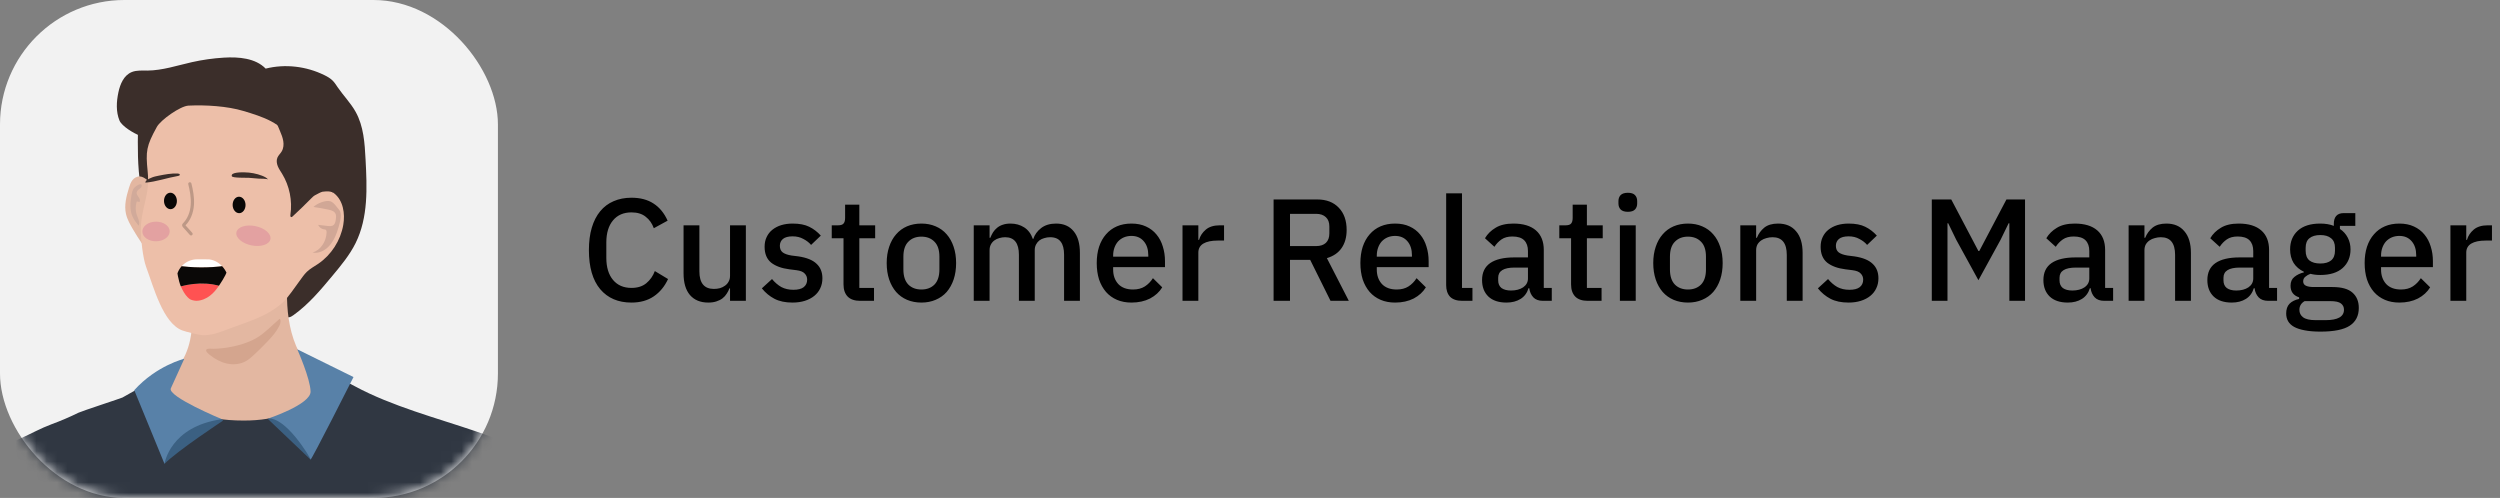 <svg width="241" height="48" viewBox="0 0 241 48" fill="none" xmlns="http://www.w3.org/2000/svg">
<rect x="0" y="0" width="241" height="48" fill="#808080" stroke="none"/>
<rect width="48" height="48" rx="12" fill="#F2F2F2"/>
<mask id="mask0_424_1757" style="mask-type:alpha" maskUnits="userSpaceOnUse" x="0" y="0" width="48" height="48">
<rect width="48" height="48" rx="12" fill="#3B82F6"/>
</mask>
<g mask="url(#mask0_424_1757)">
<path d="M13.507 13.086C12.919 12.871 11.745 12.176 11.517 11.617C11.168 10.762 11.223 9.8 11.414 8.899C11.581 8.113 11.93 7.261 12.706 6.945C13.174 6.757 13.704 6.806 14.211 6.803C15.674 6.79 17.078 6.311 18.501 5.992C19.512 5.765 20.54 5.619 21.575 5.556C23.016 5.468 24.63 5.604 25.61 6.614C27.503 6.141 29.53 6.39 31.268 7.242C31.557 7.382 31.836 7.543 32.06 7.764C32.255 7.955 32.4 8.189 32.552 8.414C33.107 9.221 33.814 9.937 34.287 10.789C35.058 12.173 35.158 13.796 35.24 15.361C35.386 18.098 35.507 20.962 34.278 23.438C33.711 24.579 32.883 25.583 32.057 26.572C30.916 27.944 29.758 29.33 28.289 30.38C28.155 30.477 28.01 30.571 27.843 30.589C27.74 30.602 27.637 30.58 27.537 30.562C23.638 29.803 19.527 28.945 16.614 26.366" fill="#3B2E2A"/>
<path d="M13.301 12.276C13.273 14.16 13.249 16.056 13.552 17.916C13.686 18.732 13.892 19.555 14.36 20.237C14.454 20.377 14.602 20.522 14.766 20.477C14.857 20.453 14.921 20.371 14.972 20.295C15.428 19.649 15.746 18.917 16.046 18.183C16.969 15.923 17.721 13.593 18.301 11.22C18.38 10.895 18.459 10.565 18.619 10.274C18.78 9.982 19.041 9.727 19.366 9.651" fill="#3B2E2A"/>
<path d="M52.809 50.189C52.321 48.788 51.769 47.401 51.159 46.033C51.047 45.781 50.931 45.526 50.804 45.274C50.74 45.15 50.676 45.025 50.607 44.901C50.403 44.531 50.17 44.173 49.894 43.839C49.709 43.617 49.502 43.408 49.269 43.214C48.322 42.425 47.026 41.976 45.767 41.545C42.215 40.332 37.748 39.154 34.196 37.228C32.657 36.393 31.119 35.644 29.581 35.119H18.376C16.186 35.865 13.998 37.064 11.807 38.32C11.823 38.341 7.851 39.643 7.566 39.785C6.719 40.204 5.852 40.571 4.966 40.899C3.928 41.284 2.994 41.809 1.98 42.267C0.991 42.713 -0.068 43.077 -0.929 43.754C-1.87 44.488 -2.422 45.571 -2.898 46.639C-3.357 47.668 -3.781 48.703 -4.17 49.749C-4.3 50.098 -4.425 50.447 -4.549 50.796C-4.655 51.102 -4.761 51.418 -4.767 51.733C-4.767 51.84 -4.761 51.943 -4.74 52.049C-4.698 52.246 -4.607 52.431 -4.482 52.607C-4.361 52.783 -4.206 52.944 -4.042 53.096C-3.263 53.812 -2.216 54.306 -1.154 54.737C-0.756 54.898 -0.356 55.05 0.048 55.195C0.099 55.214 0.148 55.232 0.199 55.25C0.615 55.399 1.031 55.538 1.455 55.672C4.92 56.767 9.28 57.614 12.963 58.108C14.535 58.32 16.119 58.505 17.709 58.657C19.341 58.812 20.976 58.93 22.615 59H25.47C26.884 58.939 28.297 58.842 29.705 58.718C31.517 58.557 33.325 58.351 35.118 58.108C38.689 57.629 43.113 56.2 46.483 55.165C46.978 55.013 47.467 54.855 47.949 54.683C47.964 54.676 47.979 54.673 47.991 54.667C48.471 54.498 48.944 54.322 49.411 54.133C50.47 53.706 51.517 53.208 52.297 52.495C52.542 52.267 52.764 52.016 52.894 51.736C52.937 51.642 52.973 51.548 52.995 51.448C53.086 51.03 52.946 50.605 52.803 50.198L52.809 50.189ZM12.396 39.203C12.563 39.449 12.76 39.734 12.976 40.046C12.757 39.734 12.563 39.449 12.396 39.203ZM11.92 38.493C11.953 38.541 11.992 38.602 12.035 38.669C11.989 38.602 11.95 38.541 11.92 38.493ZM12.041 38.675C12.041 38.675 12.041 38.678 12.044 38.681C12.044 38.681 12.044 38.678 12.041 38.675ZM12.159 38.854C12.19 38.9 12.223 38.948 12.257 39C12.223 38.948 12.19 38.903 12.159 38.854ZM16.216 44.23C16.113 44.121 16.01 44.006 15.903 43.885C16.01 44.003 16.113 44.121 16.216 44.23ZM15.812 43.781C15.193 43.068 14.532 42.207 13.925 41.381C14.529 42.207 15.193 43.068 15.812 43.781ZM13.831 41.248C13.595 40.92 13.364 40.602 13.155 40.301C13.367 40.602 13.595 40.92 13.831 41.248Z" fill="#303742"/>
<path d="M27.715 26.779C27.608 28.544 27.642 30.334 28.103 32.052C28.561 33.769 29.474 35.416 30.91 36.587C30.997 36.597 30.115 40.559 23.485 40.541C19.69 40.544 16.091 39.443 16.055 36.587C16.704 36.06 17.893 34.807 18.318 32.816C18.834 30.398 18.515 27.155 18.458 26.184" fill="#E3B7A1"/>
<path d="M23.392 33.156C23.859 33.008 24.317 32.822 24.739 32.574C25.552 32.091 26.198 31.378 26.92 30.765C26.935 30.753 26.954 30.738 26.975 30.741C26.996 30.744 27.008 30.765 27.014 30.787C27.096 30.993 27.014 31.224 26.92 31.424C26.65 31.973 26.241 32.437 25.819 32.883C25.388 33.341 24.942 33.781 24.481 34.209C24.238 34.434 23.989 34.658 23.698 34.819C23.158 35.119 22.506 35.18 21.899 35.053C21.295 34.925 20.737 34.622 20.255 34.236C20.142 34.148 19.751 33.854 19.902 33.69C20.021 33.56 20.421 33.627 20.573 33.623C21.189 33.611 21.802 33.538 22.406 33.414C22.739 33.344 23.067 33.259 23.392 33.156Z" fill="#D4A58E"/>
<path d="M14.79 18.283C14.796 17.895 14.472 17.57 14.15 17.322C13.956 17.17 13.734 17.024 13.486 17.009C13.2 16.991 12.933 17.155 12.764 17.37C12.597 17.585 12.512 17.849 12.433 18.107C12.181 18.924 11.957 19.782 12.145 20.623C12.272 21.187 12.579 21.703 12.879 22.206C13.346 22.989 13.825 23.787 14.517 24.409" fill="#E3B7A1"/>
<path d="M13.577 22.446C13.586 22.989 13.759 24.849 14.096 25.756C14.8 27.643 15.707 31.166 17.582 31.858C17.94 31.988 19.108 32.282 19.49 32.307C20.337 32.358 21.159 32.049 21.951 31.742C23.859 31.008 25.634 30.577 27.209 29.206C27.74 28.742 28.438 27.671 28.856 27.116C29.093 26.8 29.305 26.466 29.591 26.193C29.912 25.887 30.313 25.677 30.68 25.428C31.939 24.573 32.831 23.186 33.092 21.678C33.28 20.586 33.083 19.324 32.215 18.641C31.778 18.299 31.223 18.141 30.671 18.089C29.879 18.013 28.951 18.223 28.602 18.942C28.368 17.091 28.771 15.277 28.025 13.569C27.279 11.86 25.255 11.235 23.48 10.701C21.909 10.228 19.809 10.101 18.165 10.182C17.379 10.222 15.492 11.56 15.121 12.233C14.102 14.084 14.038 14.567 14.235 16.527C14.487 18.99 13.531 19.973 13.574 22.452L13.577 22.446Z" fill="#EDBFA9"/>
<g clip-path="url(#clip0_424_1757)">
<path d="M21.665 25.63C21.776 25.614 21.886 25.599 21.997 25.58C22.009 25.409 22.006 25.231 21.973 25.038C21.964 25 17.439 24.984 17.059 25.022C17 25.029 16.988 25.263 17.012 25.595C18.552 25.827 20.122 25.839 21.665 25.63Z" fill="white"/>
<path d="M19.901 27.347C19.072 27.293 18.242 27.394 17.433 27.603C17.445 27.629 17.454 27.657 17.466 27.679C17.624 28.024 17.809 28.367 18.078 28.645C18.176 28.75 18.29 28.842 18.424 28.905C18.585 28.978 18.767 29.003 18.949 28.997C19.424 28.984 19.884 28.785 20.254 28.496C20.597 28.23 20.869 27.898 21.104 27.546C20.71 27.442 20.307 27.375 19.901 27.347Z" fill="#FF5252"/>
<path d="M19.901 27.347C20.307 27.372 20.71 27.439 21.104 27.546C21.125 27.518 21.146 27.486 21.164 27.458C21.603 26.786 21.952 26.254 21.994 25.58C21.884 25.595 21.773 25.614 21.663 25.63C20.119 25.839 18.549 25.827 17.009 25.595C17.051 26.178 17.209 27.071 17.43 27.603C18.239 27.394 19.069 27.293 19.898 27.347H19.901Z" fill="#0A0807"/>
</g>
<path d="M31.835 19.4C31.404 19.269 30.548 19.609 30.218 19.952C30.715 20.025 31.21 20.113 31.701 20.216C31.971 20.274 32.29 20.38 32.375 20.686C32.408 20.808 32.396 20.935 32.381 21.062C32.357 21.287 32.323 21.533 32.175 21.675C32.02 21.821 31.799 21.806 31.601 21.785C31.289 21.748 30.976 21.712 30.664 21.675C30.779 21.912 30.997 22.079 31.228 22.109C31.298 22.118 31.377 22.118 31.428 22.176C31.48 22.234 31.486 22.328 31.483 22.41C31.456 23.305 30.873 24.136 30.127 24.345C30.715 24.464 31.325 24.166 31.756 23.684C32.187 23.201 32.457 22.555 32.639 21.894C32.757 21.466 33.018 20.626 32.706 20.249C32.448 19.94 32.175 19.503 31.835 19.397V19.4Z" fill="#D1A796"/>
<path d="M23.67 19.749C23.676 20.186 23.403 20.547 23.06 20.55C22.718 20.553 22.432 20.201 22.426 19.764C22.42 19.327 22.693 18.966 23.036 18.963C23.379 18.96 23.664 19.312 23.67 19.749Z" fill="#0A0807"/>
<path d="M17.053 19.364C17.059 19.8 16.786 20.162 16.443 20.165C16.1 20.168 15.815 19.816 15.809 19.379C15.803 18.942 16.076 18.581 16.419 18.578C16.762 18.575 17.047 18.927 17.053 19.364Z" fill="#0A0807"/>
<path d="M18.418 22.698C18.375 22.698 18.33 22.68 18.3 22.646L17.641 21.903C17.614 21.872 17.565 21.815 17.556 21.733C17.547 21.615 17.623 21.536 17.663 21.499C18.078 21.078 18.336 20.453 18.385 19.74C18.433 19.042 18.294 18.347 18.148 17.758C18.127 17.676 18.178 17.591 18.263 17.57C18.348 17.552 18.43 17.601 18.451 17.683C18.603 18.295 18.749 19.02 18.697 19.761C18.642 20.547 18.354 21.241 17.887 21.715C17.887 21.715 17.884 21.718 17.881 21.721L18.533 22.443C18.591 22.507 18.585 22.604 18.518 22.661C18.488 22.686 18.454 22.701 18.418 22.701V22.698Z" fill="#BD9886"/>
<path d="M16.358 22.297C16.364 22.819 15.782 23.25 15.053 23.259C14.325 23.268 13.728 22.85 13.722 22.328C13.716 21.806 14.298 21.375 15.026 21.366C15.754 21.357 16.352 21.776 16.358 22.297Z" fill="#E3A1A1"/>
<path d="M26.068 23.062C25.962 23.575 25.142 23.839 24.238 23.654C23.334 23.469 22.685 22.901 22.791 22.389C22.897 21.876 23.716 21.612 24.62 21.797C25.525 21.982 26.174 22.549 26.068 23.062Z" fill="#E3A1A1"/>
<path d="M14.579 17.138C14.8 17.036 15.045 16.988 15.283 16.939C15.9 16.818 16.524 16.693 17.151 16.729C17.231 16.732 17.333 16.765 17.333 16.842C17.334 16.916 17.241 16.951 17.168 16.961C16.131 17.139 15.051 17.524 14.014 17.608C14.009 17.351 14.385 17.23 14.582 17.138L14.579 17.138Z" fill="#3B2E2A"/>
<path d="M12.863 18.204C12.754 18.408 12.706 18.638 12.666 18.866C12.551 19.533 12.496 20.243 12.769 20.865C12.912 21.193 13.139 21.478 13.361 21.757C13.519 21.451 13.322 21.09 13.203 20.765C13.048 20.331 13.042 19.846 13.191 19.412C13.273 19.433 13.355 19.454 13.437 19.473C13.537 19.351 13.473 19.169 13.385 19.042C13.236 18.829 13.088 18.656 13.239 18.398C13.328 18.247 13.625 18.147 13.658 17.959C13.74 17.47 12.982 17.989 12.863 18.204Z" fill="#D1AA9A"/>
<path d="M30.783 11.903L28.771 10.865L26.584 11.66C26.714 11.976 26.848 12.291 26.981 12.607C27.115 12.925 27.248 13.247 27.306 13.59C27.363 13.932 27.333 14.297 27.157 14.594C27.03 14.806 26.832 14.976 26.738 15.207C26.632 15.465 26.675 15.762 26.778 16.02C26.881 16.278 27.045 16.505 27.191 16.745C27.91 17.919 28.198 19.351 27.995 20.714C27.982 20.799 27.991 20.92 28.076 20.929C28.122 20.935 28.165 20.902 28.201 20.868C28.817 20.301 29.418 19.718 30.006 19.121C30.125 19.002 30.246 18.878 30.398 18.805C30.543 18.735 30.941 18.499 31.101 18.48C31.514 18.435 31.857 18.414 32.106 18.569" fill="#3B2E2A"/>
<path d="M25.273 16.944C25.491 17.028 25.711 17.135 25.858 17.317C25.771 17.209 25.08 17.235 24.933 17.22C24.623 17.192 24.314 17.165 24.007 17.143C23.777 17.125 22.414 17.174 22.348 16.988C22.203 16.579 23.374 16.612 23.552 16.614C24.14 16.62 24.727 16.731 25.275 16.943L25.273 16.944Z" fill="#3B2E2A"/>
<path d="M21.501 40.55C21.501 40.55 17.09 43.454 15.858 44.713C15.858 44.713 15.369 41.515 16.768 40.935C18.164 40.356 20.445 40.289 20.445 40.289L21.386 40.404L21.501 40.55Z" fill="#3B6082"/>
<path d="M25.801 40.365L29.958 44.325C29.958 44.325 29.251 41.758 28.159 41.042C27.066 40.329 26.268 40.28 26.287 40.292C26.499 40.42 25.801 40.365 25.801 40.365Z" fill="#3B6082"/>
<path d="M17.766 34.585C17.766 34.585 15.1 35.225 12.942 37.613L15.858 44.716C15.858 44.716 16.359 41.111 21.389 40.41C21.389 40.41 16.116 38.223 16.468 37.437C16.823 36.651 17.766 34.585 17.766 34.585Z" fill="#5881A8"/>
<path d="M28.656 33.672L34.078 36.348C34.078 36.348 29.961 44.498 29.939 44.294C29.915 44.091 27.491 40.083 25.801 40.365C25.801 40.365 29.967 38.997 29.939 37.741C29.912 36.485 28.656 33.672 28.656 33.672Z" fill="#5881A8"/>
</g>
<path d="M60.872 29.168C59.593 29.168 58.59 28.739 57.862 27.88C57.134 27.012 56.77 25.757 56.77 24.114C56.77 23.293 56.863 22.569 57.05 21.944C57.237 21.319 57.507 20.791 57.862 20.362C58.217 19.933 58.646 19.611 59.15 19.396C59.663 19.172 60.237 19.06 60.872 19.06C61.721 19.06 62.431 19.247 63 19.62C63.579 19.993 64.031 20.544 64.358 21.272L63.028 22C62.86 21.533 62.599 21.165 62.244 20.894C61.899 20.614 61.441 20.474 60.872 20.474C60.116 20.474 59.523 20.731 59.094 21.244C58.665 21.757 58.45 22.467 58.45 23.372V24.856C58.45 25.761 58.665 26.471 59.094 26.984C59.523 27.497 60.116 27.754 60.872 27.754C61.46 27.754 61.936 27.605 62.3 27.306C62.673 26.998 62.949 26.606 63.126 26.13L64.4 26.9C64.073 27.609 63.616 28.165 63.028 28.566C62.44 28.967 61.721 29.168 60.872 29.168ZM70.375 27.796H70.319C70.254 27.973 70.165 28.146 70.053 28.314C69.95 28.482 69.815 28.631 69.647 28.762C69.488 28.883 69.292 28.981 69.059 29.056C68.835 29.131 68.574 29.168 68.275 29.168C67.519 29.168 66.931 28.925 66.511 28.44C66.1 27.955 65.895 27.259 65.895 26.354V21.72H67.421V26.158C67.421 27.287 67.888 27.852 68.821 27.852C69.017 27.852 69.208 27.829 69.395 27.782C69.582 27.726 69.745 27.647 69.885 27.544C70.034 27.441 70.151 27.311 70.235 27.152C70.328 26.993 70.375 26.807 70.375 26.592V21.72H71.901V29H70.375V27.796ZM76.396 29.168C75.706 29.168 75.127 29.047 74.66 28.804C74.194 28.561 73.787 28.225 73.442 27.796L74.422 26.9C74.693 27.227 74.992 27.483 75.318 27.67C75.654 27.847 76.041 27.936 76.48 27.936C76.928 27.936 77.26 27.852 77.474 27.684C77.698 27.507 77.81 27.264 77.81 26.956C77.81 26.723 77.731 26.527 77.572 26.368C77.423 26.2 77.157 26.093 76.774 26.046L76.102 25.962C75.356 25.869 74.767 25.654 74.338 25.318C73.918 24.973 73.708 24.464 73.708 23.792C73.708 23.437 73.773 23.125 73.904 22.854C74.035 22.574 74.217 22.341 74.45 22.154C74.693 21.958 74.978 21.809 75.304 21.706C75.64 21.603 76.009 21.552 76.41 21.552C77.064 21.552 77.596 21.655 78.006 21.86C78.426 22.065 78.799 22.35 79.126 22.714L78.188 23.61C78.001 23.386 77.754 23.195 77.446 23.036C77.147 22.868 76.802 22.784 76.41 22.784C75.99 22.784 75.677 22.868 75.472 23.036C75.276 23.204 75.178 23.423 75.178 23.694C75.178 23.974 75.267 24.184 75.444 24.324C75.621 24.464 75.906 24.567 76.298 24.632L76.97 24.716C77.773 24.837 78.356 25.075 78.72 25.43C79.094 25.775 79.28 26.242 79.28 26.83C79.28 27.185 79.21 27.507 79.07 27.796C78.939 28.076 78.748 28.319 78.496 28.524C78.244 28.729 77.941 28.888 77.586 29C77.231 29.112 76.835 29.168 76.396 29.168ZM82.924 29C82.392 29 81.991 28.865 81.72 28.594C81.45 28.314 81.314 27.922 81.314 27.418V22.966H80.18V21.72H80.796C81.048 21.72 81.221 21.664 81.314 21.552C81.417 21.44 81.468 21.258 81.468 21.006V19.732H82.84V21.72H84.366V22.966H82.84V27.754H84.254V29H82.924ZM88.823 29.168C88.319 29.168 87.857 29.079 87.437 28.902C87.026 28.725 86.676 28.473 86.387 28.146C86.098 27.81 85.874 27.409 85.715 26.942C85.556 26.466 85.477 25.939 85.477 25.36C85.477 24.781 85.556 24.259 85.715 23.792C85.874 23.316 86.098 22.915 86.387 22.588C86.676 22.252 87.026 21.995 87.437 21.818C87.857 21.641 88.319 21.552 88.823 21.552C89.327 21.552 89.784 21.641 90.195 21.818C90.615 21.995 90.97 22.252 91.259 22.588C91.548 22.915 91.772 23.316 91.931 23.792C92.09 24.259 92.169 24.781 92.169 25.36C92.169 25.939 92.09 26.466 91.931 26.942C91.772 27.409 91.548 27.81 91.259 28.146C90.97 28.473 90.615 28.725 90.195 28.902C89.784 29.079 89.327 29.168 88.823 29.168ZM88.823 27.908C89.346 27.908 89.766 27.749 90.083 27.432C90.4 27.105 90.559 26.62 90.559 25.976V24.744C90.559 24.1 90.4 23.619 90.083 23.302C89.766 22.975 89.346 22.812 88.823 22.812C88.3 22.812 87.88 22.975 87.563 23.302C87.246 23.619 87.087 24.1 87.087 24.744V25.976C87.087 26.62 87.246 27.105 87.563 27.432C87.88 27.749 88.3 27.908 88.823 27.908ZM93.869 29V21.72H95.395V22.924H95.465C95.54 22.737 95.629 22.56 95.731 22.392C95.843 22.224 95.974 22.079 96.123 21.958C96.282 21.827 96.464 21.729 96.669 21.664C96.884 21.589 97.131 21.552 97.411 21.552C97.906 21.552 98.345 21.673 98.727 21.916C99.11 22.159 99.39 22.532 99.567 23.036H99.609C99.74 22.625 99.992 22.275 100.365 21.986C100.739 21.697 101.219 21.552 101.807 21.552C102.535 21.552 103.1 21.799 103.501 22.294C103.903 22.779 104.103 23.475 104.103 24.38V29H102.577V24.562C102.577 24.002 102.47 23.582 102.255 23.302C102.041 23.013 101.7 22.868 101.233 22.868C101.037 22.868 100.851 22.896 100.673 22.952C100.496 22.999 100.337 23.073 100.197 23.176C100.067 23.279 99.959 23.409 99.875 23.568C99.791 23.727 99.749 23.909 99.749 24.114V29H98.223V24.562C98.223 23.433 97.78 22.868 96.893 22.868C96.707 22.868 96.52 22.896 96.333 22.952C96.156 22.999 95.997 23.073 95.857 23.176C95.717 23.279 95.605 23.409 95.521 23.568C95.437 23.727 95.395 23.909 95.395 24.114V29H93.869ZM109.071 29.168C108.548 29.168 108.082 29.079 107.671 28.902C107.26 28.725 106.91 28.473 106.621 28.146C106.332 27.81 106.108 27.409 105.949 26.942C105.8 26.466 105.725 25.939 105.725 25.36C105.725 24.781 105.8 24.259 105.949 23.792C106.108 23.316 106.332 22.915 106.621 22.588C106.91 22.252 107.26 21.995 107.671 21.818C108.082 21.641 108.548 21.552 109.071 21.552C109.603 21.552 110.07 21.645 110.471 21.832C110.882 22.019 111.222 22.28 111.493 22.616C111.764 22.943 111.964 23.325 112.095 23.764C112.235 24.203 112.305 24.674 112.305 25.178V25.752H107.307V25.99C107.307 26.55 107.47 27.012 107.797 27.376C108.133 27.731 108.609 27.908 109.225 27.908C109.673 27.908 110.051 27.81 110.359 27.614C110.667 27.418 110.928 27.152 111.143 26.816L112.039 27.698C111.768 28.146 111.376 28.505 110.863 28.776C110.35 29.037 109.752 29.168 109.071 29.168ZM109.071 22.742C108.81 22.742 108.567 22.789 108.343 22.882C108.128 22.975 107.942 23.106 107.783 23.274C107.634 23.442 107.517 23.643 107.433 23.876C107.349 24.109 107.307 24.366 107.307 24.646V24.744H110.695V24.604C110.695 24.044 110.55 23.596 110.261 23.26C109.972 22.915 109.575 22.742 109.071 22.742ZM113.994 29V21.72H115.52V23.12H115.59C115.693 22.747 115.908 22.42 116.234 22.14C116.561 21.86 117.014 21.72 117.592 21.72H117.998V23.19H117.396C116.79 23.19 116.323 23.288 115.996 23.484C115.679 23.68 115.52 23.969 115.52 24.352V29H113.994ZM124.356 29H122.774V19.228H126.988C127.866 19.228 128.556 19.494 129.06 20.026C129.564 20.549 129.816 21.263 129.816 22.168C129.816 22.868 129.653 23.451 129.326 23.918C129.009 24.375 128.538 24.697 127.912 24.884L130.026 29H128.262L126.302 25.052H124.356V29ZM126.876 23.722C127.278 23.722 127.59 23.619 127.814 23.414C128.038 23.199 128.15 22.896 128.15 22.504V21.832C128.15 21.44 128.038 21.141 127.814 20.936C127.59 20.721 127.278 20.614 126.876 20.614H124.356V23.722H126.876ZM134.487 29.168C133.964 29.168 133.498 29.079 133.087 28.902C132.676 28.725 132.326 28.473 132.037 28.146C131.748 27.81 131.524 27.409 131.365 26.942C131.216 26.466 131.141 25.939 131.141 25.36C131.141 24.781 131.216 24.259 131.365 23.792C131.524 23.316 131.748 22.915 132.037 22.588C132.326 22.252 132.676 21.995 133.087 21.818C133.498 21.641 133.964 21.552 134.487 21.552C135.019 21.552 135.486 21.645 135.887 21.832C136.298 22.019 136.638 22.28 136.909 22.616C137.18 22.943 137.38 23.325 137.511 23.764C137.651 24.203 137.721 24.674 137.721 25.178V25.752H132.723V25.99C132.723 26.55 132.886 27.012 133.213 27.376C133.549 27.731 134.025 27.908 134.641 27.908C135.089 27.908 135.467 27.81 135.775 27.614C136.083 27.418 136.344 27.152 136.559 26.816L137.455 27.698C137.184 28.146 136.792 28.505 136.279 28.776C135.766 29.037 135.168 29.168 134.487 29.168ZM134.487 22.742C134.226 22.742 133.983 22.789 133.759 22.882C133.544 22.975 133.358 23.106 133.199 23.274C133.05 23.442 132.933 23.643 132.849 23.876C132.765 24.109 132.723 24.366 132.723 24.646V24.744H136.111V24.604C136.111 24.044 135.966 23.596 135.677 23.26C135.388 22.915 134.991 22.742 134.487 22.742ZM140.964 29C140.442 29 140.05 28.869 139.788 28.608C139.536 28.337 139.41 27.964 139.41 27.488V18.64H140.936V27.754H141.944V29H140.964ZM148.737 29C148.335 29 148.027 28.888 147.813 28.664C147.598 28.431 147.467 28.137 147.421 27.782H147.351C147.211 28.239 146.954 28.585 146.581 28.818C146.207 29.051 145.755 29.168 145.223 29.168C144.467 29.168 143.883 28.972 143.473 28.58C143.071 28.188 142.871 27.661 142.871 26.998C142.871 26.27 143.132 25.724 143.655 25.36C144.187 24.996 144.961 24.814 145.979 24.814H147.295V24.198C147.295 23.75 147.173 23.405 146.931 23.162C146.688 22.919 146.31 22.798 145.797 22.798C145.367 22.798 145.017 22.891 144.747 23.078C144.476 23.265 144.247 23.503 144.061 23.792L143.151 22.966C143.393 22.555 143.734 22.219 144.173 21.958C144.611 21.687 145.185 21.552 145.895 21.552C146.837 21.552 147.561 21.771 148.065 22.21C148.569 22.649 148.821 23.279 148.821 24.1V27.754H149.591V29H148.737ZM145.657 28.006C146.133 28.006 146.525 27.903 146.833 27.698C147.141 27.483 147.295 27.199 147.295 26.844V25.794H146.007C144.952 25.794 144.425 26.121 144.425 26.774V27.026C144.425 27.353 144.532 27.6 144.747 27.768C144.971 27.927 145.274 28.006 145.657 28.006ZM153.061 29C152.529 29 152.128 28.865 151.857 28.594C151.586 28.314 151.451 27.922 151.451 27.418V22.966H150.317V21.72H150.933C151.185 21.72 151.358 21.664 151.451 21.552C151.554 21.44 151.605 21.258 151.605 21.006V19.732H152.977V21.72H154.503V22.966H152.977V27.754H154.391V29H153.061ZM156.928 20.418C156.611 20.418 156.378 20.343 156.228 20.194C156.088 20.045 156.018 19.853 156.018 19.62V19.382C156.018 19.149 156.088 18.957 156.228 18.808C156.378 18.659 156.611 18.584 156.928 18.584C157.246 18.584 157.474 18.659 157.614 18.808C157.754 18.957 157.824 19.149 157.824 19.382V19.62C157.824 19.853 157.754 20.045 157.614 20.194C157.474 20.343 157.246 20.418 156.928 20.418ZM156.158 21.72H157.684V29H156.158V21.72ZM162.719 29.168C162.215 29.168 161.753 29.079 161.333 28.902C160.923 28.725 160.573 28.473 160.283 28.146C159.994 27.81 159.77 27.409 159.611 26.942C159.453 26.466 159.373 25.939 159.373 25.36C159.373 24.781 159.453 24.259 159.611 23.792C159.77 23.316 159.994 22.915 160.283 22.588C160.573 22.252 160.923 21.995 161.333 21.818C161.753 21.641 162.215 21.552 162.719 21.552C163.223 21.552 163.681 21.641 164.091 21.818C164.511 21.995 164.866 22.252 165.155 22.588C165.445 22.915 165.669 23.316 165.827 23.792C165.986 24.259 166.065 24.781 166.065 25.36C166.065 25.939 165.986 26.466 165.827 26.942C165.669 27.409 165.445 27.81 165.155 28.146C164.866 28.473 164.511 28.725 164.091 28.902C163.681 29.079 163.223 29.168 162.719 29.168ZM162.719 27.908C163.242 27.908 163.662 27.749 163.979 27.432C164.297 27.105 164.455 26.62 164.455 25.976V24.744C164.455 24.1 164.297 23.619 163.979 23.302C163.662 22.975 163.242 22.812 162.719 22.812C162.197 22.812 161.777 22.975 161.459 23.302C161.142 23.619 160.983 24.1 160.983 24.744V25.976C160.983 26.62 161.142 27.105 161.459 27.432C161.777 27.749 162.197 27.908 162.719 27.908ZM167.766 29V21.72H169.292V22.924H169.362C169.52 22.532 169.758 22.205 170.076 21.944C170.402 21.683 170.846 21.552 171.406 21.552C172.152 21.552 172.731 21.799 173.142 22.294C173.562 22.779 173.772 23.475 173.772 24.38V29H172.246V24.576C172.246 23.437 171.788 22.868 170.874 22.868C170.678 22.868 170.482 22.896 170.286 22.952C170.099 22.999 169.931 23.073 169.782 23.176C169.632 23.279 169.511 23.409 169.418 23.568C169.334 23.727 169.292 23.913 169.292 24.128V29H167.766ZM178.197 29.168C177.506 29.168 176.928 29.047 176.461 28.804C175.994 28.561 175.588 28.225 175.243 27.796L176.223 26.9C176.494 27.227 176.792 27.483 177.119 27.67C177.455 27.847 177.842 27.936 178.281 27.936C178.729 27.936 179.06 27.852 179.275 27.684C179.499 27.507 179.611 27.264 179.611 26.956C179.611 26.723 179.532 26.527 179.373 26.368C179.224 26.2 178.958 26.093 178.575 26.046L177.903 25.962C177.156 25.869 176.568 25.654 176.139 25.318C175.719 24.973 175.509 24.464 175.509 23.792C175.509 23.437 175.574 23.125 175.705 22.854C175.836 22.574 176.018 22.341 176.251 22.154C176.494 21.958 176.778 21.809 177.105 21.706C177.441 21.603 177.81 21.552 178.211 21.552C178.864 21.552 179.396 21.655 179.807 21.86C180.227 22.065 180.6 22.35 180.927 22.714L179.989 23.61C179.802 23.386 179.555 23.195 179.247 23.036C178.948 22.868 178.603 22.784 178.211 22.784C177.791 22.784 177.478 22.868 177.273 23.036C177.077 23.204 176.979 23.423 176.979 23.694C176.979 23.974 177.068 24.184 177.245 24.324C177.422 24.464 177.707 24.567 178.099 24.632L178.771 24.716C179.574 24.837 180.157 25.075 180.521 25.43C180.894 25.775 181.081 26.242 181.081 26.83C181.081 27.185 181.011 27.507 180.871 27.796C180.74 28.076 180.549 28.319 180.297 28.524C180.045 28.729 179.742 28.888 179.387 29C179.032 29.112 178.636 29.168 178.197 29.168ZM193.701 21.524H193.631L192.861 23.106L190.719 27.012L188.577 23.106L187.807 21.524H187.737V29H186.225V19.228H188.101L190.719 24.198H190.803L193.421 19.228H195.213V29H193.701V21.524ZM202.85 29C202.448 29 202.14 28.888 201.926 28.664C201.711 28.431 201.58 28.137 201.534 27.782H201.464C201.324 28.239 201.067 28.585 200.694 28.818C200.32 29.051 199.868 29.168 199.336 29.168C198.58 29.168 197.996 28.972 197.586 28.58C197.184 28.188 196.984 27.661 196.984 26.998C196.984 26.27 197.245 25.724 197.768 25.36C198.3 24.996 199.074 24.814 200.092 24.814H201.408V24.198C201.408 23.75 201.286 23.405 201.044 23.162C200.801 22.919 200.423 22.798 199.91 22.798C199.48 22.798 199.13 22.891 198.86 23.078C198.589 23.265 198.36 23.503 198.174 23.792L197.264 22.966C197.506 22.555 197.847 22.219 198.286 21.958C198.724 21.687 199.298 21.552 200.008 21.552C200.95 21.552 201.674 21.771 202.178 22.21C202.682 22.649 202.934 23.279 202.934 24.1V27.754H203.704V29H202.85ZM199.77 28.006C200.246 28.006 200.638 27.903 200.946 27.698C201.254 27.483 201.408 27.199 201.408 26.844V25.794H200.12C199.065 25.794 198.538 26.121 198.538 26.774V27.026C198.538 27.353 198.645 27.6 198.86 27.768C199.084 27.927 199.387 28.006 199.77 28.006ZM205.199 29V21.72H206.725V22.924H206.795C206.954 22.532 207.192 22.205 207.509 21.944C207.836 21.683 208.279 21.552 208.839 21.552C209.586 21.552 210.165 21.799 210.575 22.294C210.995 22.779 211.205 23.475 211.205 24.38V29H209.679V24.576C209.679 23.437 209.222 22.868 208.307 22.868C208.111 22.868 207.915 22.896 207.719 22.952C207.533 22.999 207.365 23.073 207.215 23.176C207.066 23.279 206.945 23.409 206.851 23.568C206.767 23.727 206.725 23.913 206.725 24.128V29H205.199ZM218.655 29C218.253 29 217.945 28.888 217.731 28.664C217.516 28.431 217.385 28.137 217.339 27.782H217.269C217.129 28.239 216.872 28.585 216.499 28.818C216.125 29.051 215.673 29.168 215.141 29.168C214.385 29.168 213.801 28.972 213.391 28.58C212.989 28.188 212.789 27.661 212.789 26.998C212.789 26.27 213.05 25.724 213.573 25.36C214.105 24.996 214.879 24.814 215.897 24.814H217.213V24.198C217.213 23.75 217.091 23.405 216.849 23.162C216.606 22.919 216.228 22.798 215.715 22.798C215.285 22.798 214.935 22.891 214.665 23.078C214.394 23.265 214.165 23.503 213.979 23.792L213.069 22.966C213.311 22.555 213.652 22.219 214.091 21.958C214.529 21.687 215.103 21.552 215.813 21.552C216.755 21.552 217.479 21.771 217.983 22.21C218.487 22.649 218.739 23.279 218.739 24.1V27.754H219.509V29H218.655ZM215.575 28.006C216.051 28.006 216.443 27.903 216.751 27.698C217.059 27.483 217.213 27.199 217.213 26.844V25.794H215.925C214.87 25.794 214.343 26.121 214.343 26.774V27.026C214.343 27.353 214.45 27.6 214.665 27.768C214.889 27.927 215.192 28.006 215.575 28.006ZM227.388 29.686C227.388 30.442 227.099 31.011 226.52 31.394C225.941 31.777 224.999 31.968 223.692 31.968C223.095 31.968 222.586 31.926 222.166 31.842C221.755 31.767 221.415 31.655 221.144 31.506C220.883 31.357 220.691 31.175 220.57 30.96C220.449 30.745 220.388 30.498 220.388 30.218C220.388 29.817 220.495 29.504 220.71 29.28C220.934 29.056 221.242 28.902 221.634 28.818V28.664C221.083 28.487 220.808 28.113 220.808 27.544C220.808 27.171 220.934 26.886 221.186 26.69C221.438 26.485 221.741 26.34 222.096 26.256V26.2C221.667 25.995 221.335 25.71 221.102 25.346C220.878 24.973 220.766 24.539 220.766 24.044C220.766 23.297 221.013 22.695 221.508 22.238C222.012 21.781 222.731 21.552 223.664 21.552C224.177 21.552 224.616 21.627 224.98 21.776V21.58C224.98 21.253 225.055 21.001 225.204 20.824C225.363 20.637 225.605 20.544 225.932 20.544H227.052V21.776H225.568V22.07C225.895 22.285 226.147 22.565 226.324 22.91C226.501 23.246 226.59 23.624 226.59 24.044C226.59 24.781 226.338 25.379 225.834 25.836C225.33 26.284 224.611 26.508 223.678 26.508C223.323 26.508 223.006 26.471 222.726 26.396C222.539 26.461 222.376 26.555 222.236 26.676C222.096 26.788 222.026 26.937 222.026 27.124C222.026 27.32 222.115 27.46 222.292 27.544C222.469 27.628 222.721 27.67 223.048 27.67H224.84C225.736 27.67 226.385 27.852 226.786 28.216C227.187 28.571 227.388 29.061 227.388 29.686ZM225.96 29.854C225.96 29.602 225.862 29.401 225.666 29.252C225.479 29.103 225.134 29.028 224.63 29.028H222.166C221.83 29.224 221.662 29.504 221.662 29.868C221.662 30.167 221.779 30.405 222.012 30.582C222.255 30.769 222.661 30.862 223.23 30.862H224.182C225.367 30.862 225.96 30.526 225.96 29.854ZM223.678 25.402C224.126 25.402 224.471 25.304 224.714 25.108C224.966 24.903 225.092 24.59 225.092 24.17V23.89C225.092 23.47 224.966 23.162 224.714 22.966C224.471 22.761 224.126 22.658 223.678 22.658C223.23 22.658 222.88 22.761 222.628 22.966C222.385 23.162 222.264 23.47 222.264 23.89V24.17C222.264 24.59 222.385 24.903 222.628 25.108C222.88 25.304 223.23 25.402 223.678 25.402ZM231.298 29.168C230.775 29.168 230.308 29.079 229.898 28.902C229.487 28.725 229.137 28.473 228.848 28.146C228.558 27.81 228.334 27.409 228.176 26.942C228.026 26.466 227.952 25.939 227.952 25.36C227.952 24.781 228.026 24.259 228.176 23.792C228.334 23.316 228.558 22.915 228.848 22.588C229.137 22.252 229.487 21.995 229.898 21.818C230.308 21.641 230.775 21.552 231.298 21.552C231.83 21.552 232.296 21.645 232.698 21.832C233.108 22.019 233.449 22.28 233.72 22.616C233.99 22.943 234.191 23.325 234.322 23.764C234.462 24.203 234.532 24.674 234.532 25.178V25.752H229.534V25.99C229.534 26.55 229.697 27.012 230.024 27.376C230.36 27.731 230.836 27.908 231.452 27.908C231.9 27.908 232.278 27.81 232.586 27.614C232.894 27.418 233.155 27.152 233.37 26.816L234.266 27.698C233.995 28.146 233.603 28.505 233.09 28.776C232.576 29.037 231.979 29.168 231.298 29.168ZM231.298 22.742C231.036 22.742 230.794 22.789 230.57 22.882C230.355 22.975 230.168 23.106 230.01 23.274C229.86 23.442 229.744 23.643 229.66 23.876C229.576 24.109 229.534 24.366 229.534 24.646V24.744H232.922V24.604C232.922 24.044 232.777 23.596 232.488 23.26C232.198 22.915 231.802 22.742 231.298 22.742ZM236.221 29V21.72H237.747V23.12H237.817C237.92 22.747 238.134 22.42 238.461 22.14C238.788 21.86 239.24 21.72 239.819 21.72H240.225V23.19H239.623C239.016 23.19 238.55 23.288 238.223 23.484C237.906 23.68 237.747 23.969 237.747 24.352V29H236.221Z" fill="black"/>
<defs>
<clipPath id="clip0_424_1757">
<rect x="17" y="25" width="5" height="4" rx="2" fill="white"/>
</clipPath>
</defs>
</svg>
